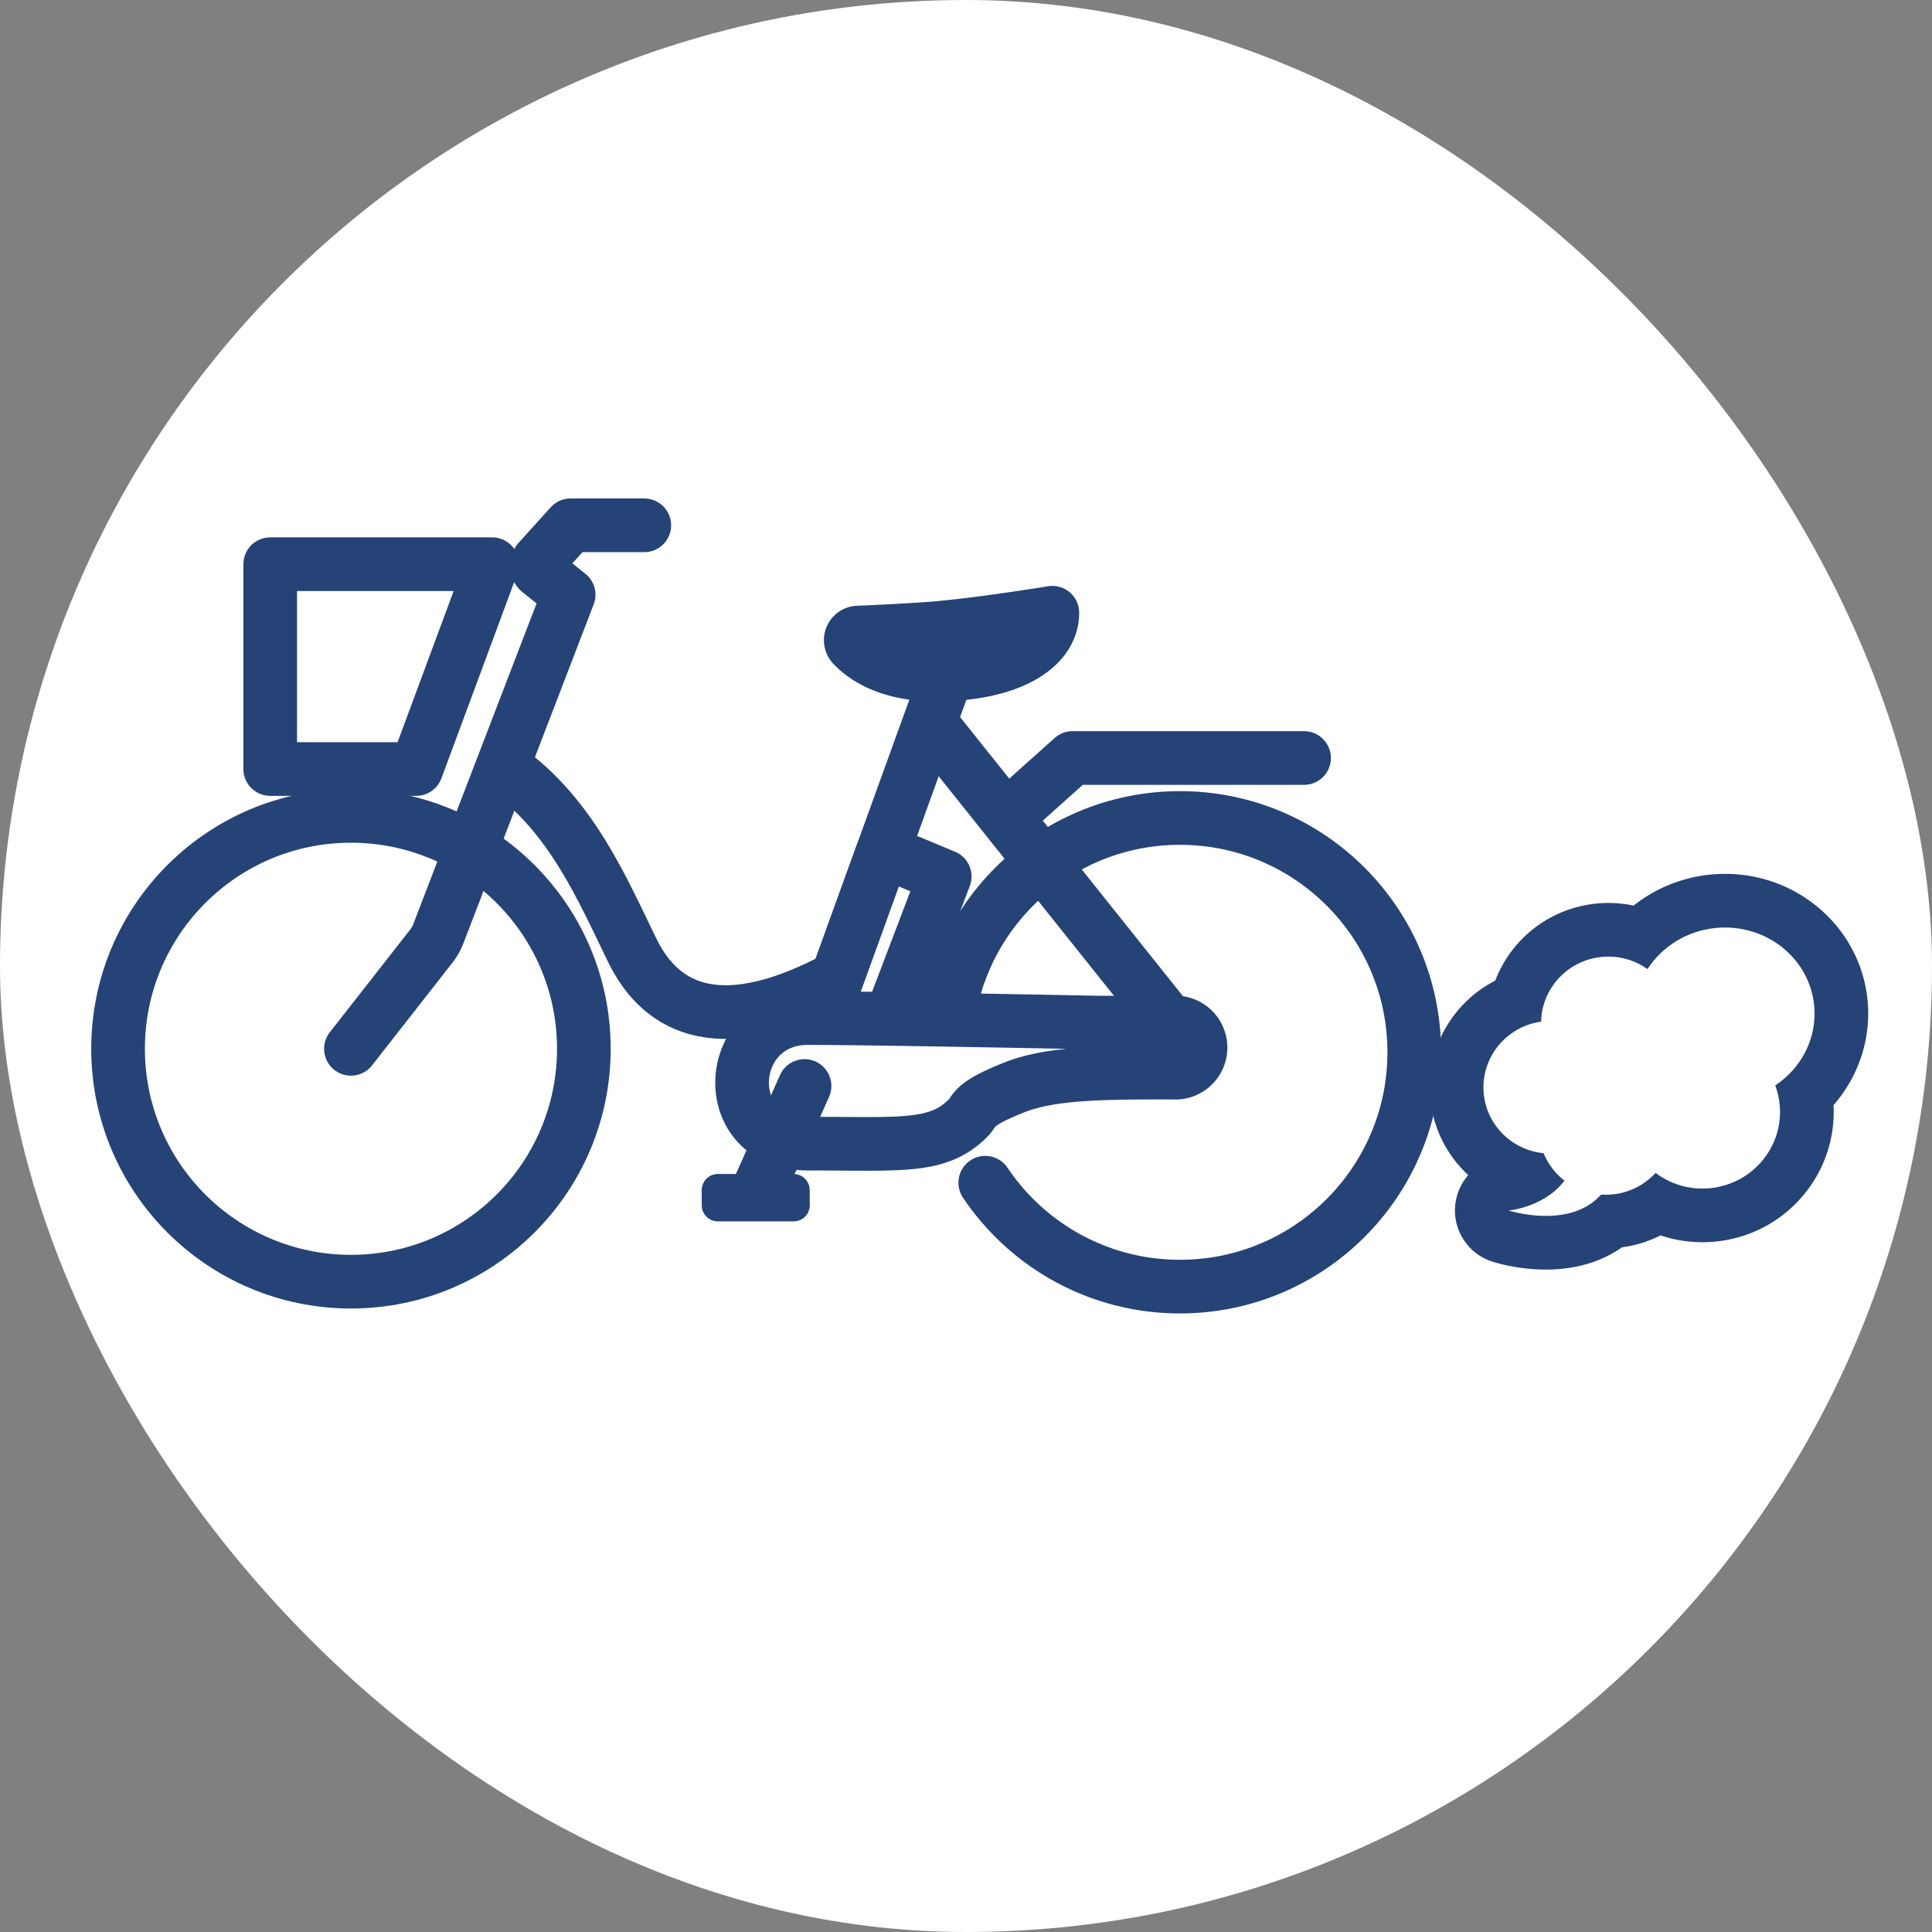 <svg xmlns="http://www.w3.org/2000/svg" width="180" height="180" viewBox="0 0 180 180"><rect x="0" y="0" width="180" height="180" fill="#808080" stroke="none"/><defs><style>.a,.b,.c{fill:#fff;}.b,.d,.e,.f{stroke-linecap:round;}.b,.e,.f{stroke-linejoin:round;}.c,.d,.e,.f{stroke:#264377;}.d,.e,.f,.i{fill:none;}.d,.e{stroke-width:5px;}.d{stroke-dasharray:90 10;}.f{stroke-width:3px;}.g,.h{stroke:none;}.h{fill:#264377;}</style></defs><g transform="translate(-142 -1911)"><rect class="a" width="180" height="180" rx="90" transform="translate(142 1911)"/><g class="b" transform="translate(280.084 2003.502) rotate(-5)"><path class="g" d="M 4.988 23.76 C 4.988 23.76 4.988 23.76 4.988 23.76 C 2.264 23.76 -0.029 22.824 -0.282 22.717 L 0.694 17.971 L 0.694 17.914 L 0.684 17.914 C 0.699 17.914 1.595 17.897 2.588 17.52 C 2.577 17.499 2.567 17.479 2.557 17.459 C -0.831 16.223 -3.167 12.996 -3.167 9.317 C -3.167 5.362 -0.495 2.002 3.192 0.968 C 3.671 -0.403 4.495 -1.643 5.603 -2.633 C 7.212 -4.071 9.292 -4.863 11.46 -4.863 C 12.749 -4.863 14.013 -4.58 15.164 -4.047 C 15.832 -4.608 16.569 -5.09 17.355 -5.478 C 18.876 -6.229 20.587 -6.626 22.304 -6.626 C 25.2 -6.626 27.927 -5.538 29.984 -3.564 C 32.069 -1.563 33.218 1.106 33.218 3.95 C 33.218 7.158 31.709 10.168 29.187 12.158 C 29.204 12.39 29.212 12.623 29.212 12.857 C 29.212 18.164 24.855 22.482 19.5 22.482 C 17.773 22.482 16.097 22.03 14.628 21.184 C 13.342 21.891 11.89 22.267 10.392 22.267 C 10.322 22.267 10.251 22.266 10.181 22.265 C 8.75 23.247 6.978 23.76 4.988 23.76 L 4.988 23.76 Z"/><path class="h" d="M 4.988 21.26 C 6.493 21.26 8.126 20.896 9.403 19.69 C 9.725 19.741 10.055 19.767 10.392 19.767 C 12.031 19.767 13.525 19.143 14.64 18.121 C 15.922 19.277 17.627 19.982 19.5 19.982 C 23.484 19.982 26.712 16.792 26.712 12.857 C 26.712 12.205 26.623 11.574 26.457 10.975 C 29.002 9.586 30.718 6.96 30.718 3.95 C 30.718 -0.51 26.95 -4.126 22.304 -4.126 C 19.535 -4.126 17.079 -2.842 15.545 -0.86 C 14.45 -1.796 13.021 -2.363 11.46 -2.363 C 8.235 -2.363 5.58 0.051 5.245 3.15 C 1.95 3.323 -0.667 6.018 -0.667 9.317 C -0.667 12.33 1.517 14.839 4.407 15.382 C 4.73 16.435 5.329 17.369 6.122 18.102 C 3.996 20.433 0.692 20.414 0.692 20.414 C 0.692 20.414 2.692 21.26 4.988 21.26 M 4.988 26.26 L 4.988 21.26 L 4.988 26.26 C 1.839 26.26 -0.765 25.227 -1.255 25.02 C -3.446 24.094 -4.681 21.752 -4.209 19.421 C -4 18.392 -3.484 17.49 -2.767 16.804 C -4.58 14.807 -5.667 12.167 -5.667 9.317 C -5.667 4.66 -2.796 0.643 1.319 -1.03 C 1.949 -2.332 2.834 -3.511 3.937 -4.497 C 6.005 -6.345 8.677 -7.363 11.46 -7.363 C 12.59 -7.363 13.705 -7.194 14.769 -6.868 C 15.243 -7.183 15.737 -7.468 16.248 -7.719 C 18.111 -8.639 20.206 -9.126 22.304 -9.126 C 25.848 -9.126 29.191 -7.791 31.715 -5.368 C 32.962 -4.171 33.943 -2.772 34.632 -1.21 C 35.352 0.425 35.718 2.161 35.718 3.95 C 35.718 7.499 34.235 10.849 31.705 13.276 C 31.654 14.771 31.331 16.223 30.742 17.598 C 30.123 19.044 29.239 20.341 28.114 21.452 C 25.81 23.729 22.751 24.982 19.5 24.982 C 17.793 24.982 16.125 24.63 14.592 23.962 C 13.43 24.426 12.191 24.697 10.919 24.755 C 9.209 25.745 7.197 26.26 4.988 26.26 Z"/></g><g transform="translate(151.561 1958.502)"><path class="c" d="M144.21,7.625H123.527V26.709h13.606Z" transform="translate(-107.913 -2.563)"/><g transform="translate(1.439 1.44)"><g transform="translate(0)"><g class="d" transform="translate(74.602 73.429) rotate(-90)"><circle class="g" cx="24.331" cy="24.331" r="24.331"/><circle class="i" cx="24.331" cy="24.331" r="21.831"/></g><path class="e" d="M144.21,7.625H123.527V26.709h13.606Z" transform="translate(-109.352 -4.002)"/><ellipse class="e" cx="21.698" cy="21.698" rx="21.698" ry="21.698" transform="translate(0 27.072)"/><path class="e" d="M44.111,33.17H22.539l-6.021,5.393" transform="translate(66.386 -11.491)"/><line class="e" x1="12.166" y2="33.613" transform="translate(65.47 12.774)"/><line class="e" x2="23.093" y2="28.925" transform="translate(76.193 19.045)"/><path class="e" d="M108.806,53.9c-10.982,5.954-16.634,3.261-19.393-2.383s-5.644-12.542-11.79-16.932" transform="translate(-41.502 -11.907)"/><path class="c" d="M76,47.8l-5.732-2.383L63.889,63.051,69.6,64.6Z" transform="translate(1.016 -15.081)"/><path class="e" d="M76,47.8l-5.732-2.383L63.889,63.051,69.6,64.6Z" transform="translate(1.016 -15.081)"/><path class="c" d="M63.367,67.875s-21.037-.426-27.057-.426c-7.841,0-8.528,11.7,0,11.7,8.809,0,12.1.438,14.924-2.39.707-.707.246-1.23,4.241-2.827,3.534-1.414,8.482-1.4,14.885-1.4a2.338,2.338,0,1,0,0-4.662Z" transform="translate(27.971 -21.541)"/><path class="e" d="M63.367,67.875s-21.037-.426-27.057-.426c-7.841,0-8.528,11.7,0,11.7,8.809,0,12.1.438,14.924-2.39.707-.707.246-1.23,4.241-2.827,3.534-1.414,8.482-1.4,14.885-1.4a2.338,2.338,0,1,0,0-4.662Z" transform="translate(27.971 -21.541)"/><path class="c" d="M68.482,14.023s-7.25,1.19-11.539,1.494c-2.38.168-5.023.291-6.563.356a.706.706,0,0,0-.488,1.187c1.077,1.138,3.362,2.721,7.741,2.721,6.835,0,10.849-2.5,10.849-5.758" transform="translate(18.561 -5.878)"/><path class="e" d="M68.482,14.023s-7.25,1.19-11.539,1.494c-2.38.168-5.023.291-6.563.356a.706.706,0,0,0-.488,1.187c1.077,1.138,3.362,2.721,7.741,2.721C64.468,19.781,68.482,17.284,68.482,14.023Z" transform="translate(18.561 -5.878)"/><path class="e" d="M130.809,2.5h-6.867l-2.964,3.282a.706.706,0,0,0,.131,1.061l2.653,2.125-12.147,31.6a4.366,4.366,0,0,1-.636,1.123l-7.5,9.583" transform="translate(-81.782 -2.5)"/><path class="c" d="M90.844,90.125H83.787v1.414h7.068Z" transform="translate(-27.909 -28.189)"/><path class="f" d="M90.844,90.125H83.787v1.414h7.068Z" transform="translate(-27.909 -28.189)"/><line class="e" x1="4.131" y2="9.264" transform="translate(59.826 52.236)"/></g></g></g></g></svg>